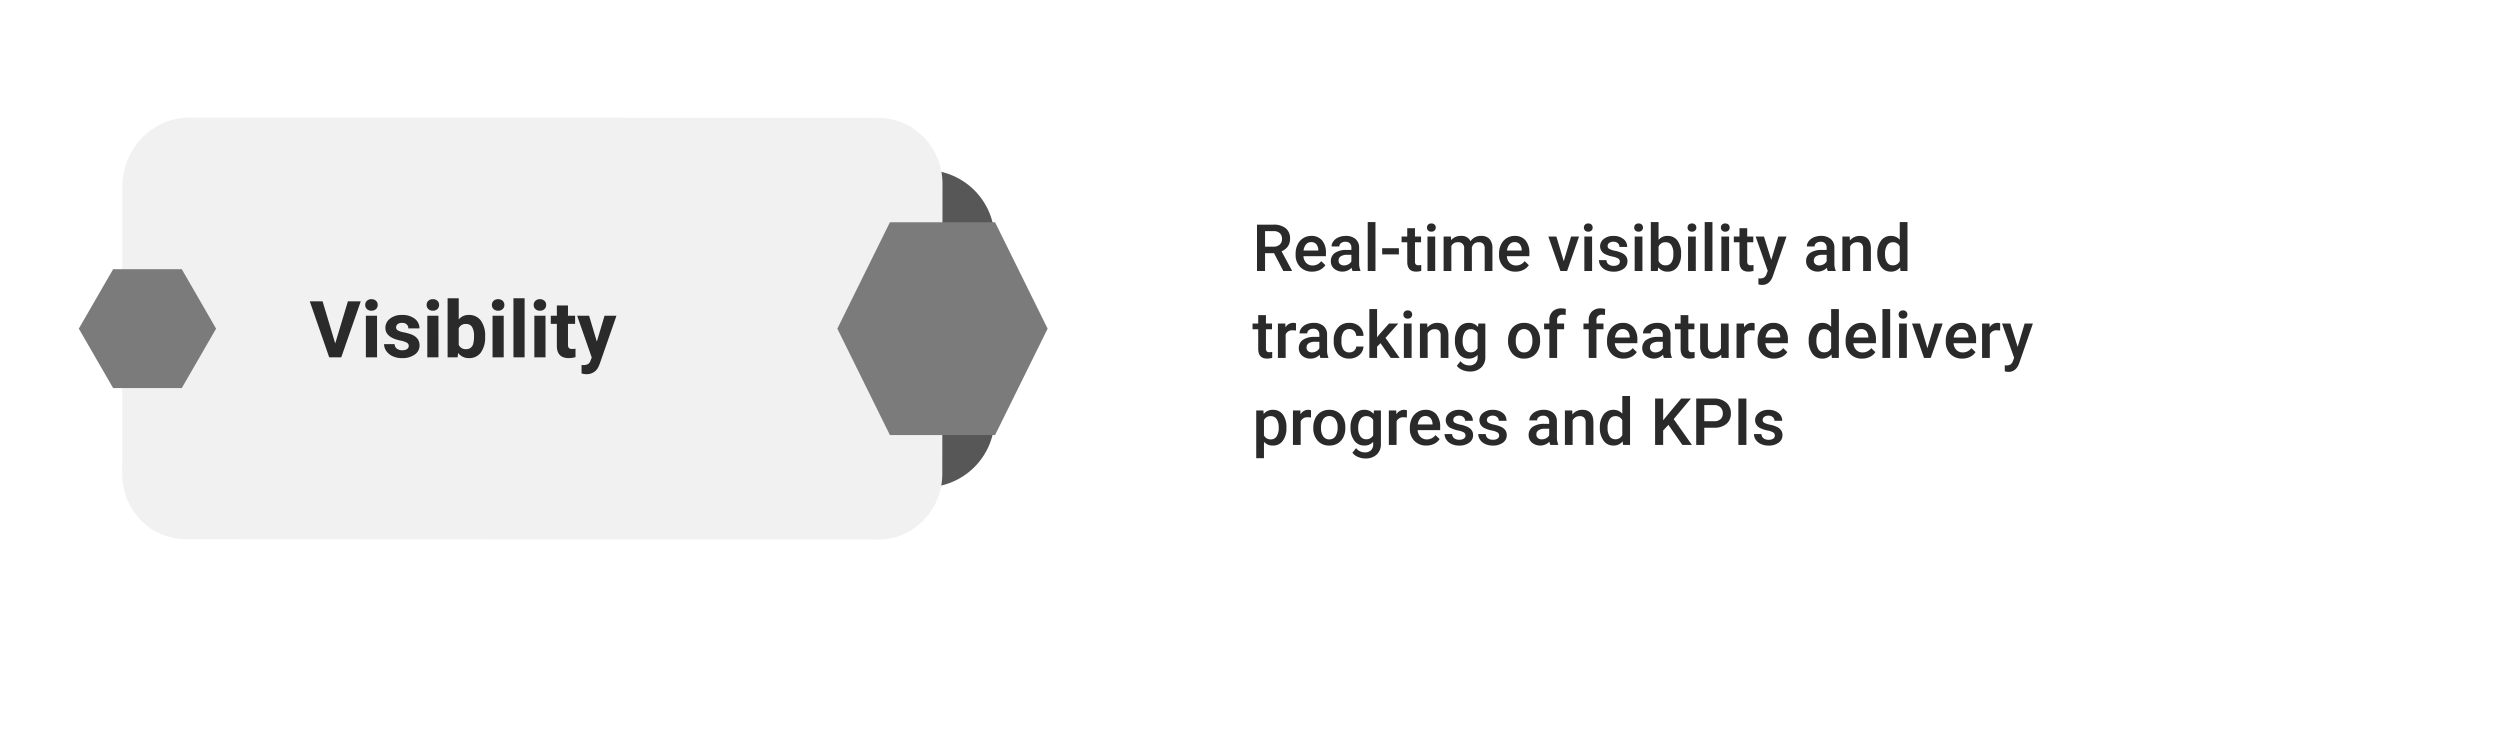 <svg xmlns="http://www.w3.org/2000/svg" xmlns:xlink="http://www.w3.org/1999/xlink" width="919.976" height="274" viewBox="0 0 919.976 274">
  <defs>
    <filter id="Path_14165" x="0" y="0" width="919.976" height="274" filterUnits="userSpaceOnUse">
      <feOffset dx="16" dy="16" input="SourceAlpha"/>
      <feGaussianBlur stdDeviation="15" result="blur"/>
      <feFlood flood-opacity="0.22"/>
      <feComposite operator="in" in2="blur"/>
      <feComposite in="SourceGraphic"/>
    </filter>
  </defs>
  <g id="Visibility" transform="translate(28.828 29)">
    <g transform="matrix(1, 0, 0, 1, -28.83, -29)" filter="url(#Path_14165)">
      <path id="Path_14165-2" data-name="Path 14165" d="M149.3,745.212c.013-16.627,14.414-30.1,32.169-30.09l767.129.293c16.9.011,30.594,12.852,30.582,28.681l-.1,126.386c-.012,15.829-13.724,28.651-30.626,28.64l-769.024-.294c-16.707-.008-30.242-12.7-30.231-28.346Z" transform="translate(-120.2 -686.12)" fill="#fff"/>
    </g>
    <path id="Rectangle_9225" data-name="Rectangle 9225" d="M0,0H0A25.42,25.42,0,0,1,25.42,25.42v65.92A25.42,25.42,0,0,1,0,116.761H0a0,0,0,0,1,0,0V0A0,0,0,0,1,0,0Z" transform="translate(311.76 33.574)" fill="#575757"/>
    <path id="Path_14162" data-name="Path 14162" d="M149.276,740.538c.01-14.045,11.108-25.423,24.791-25.416l253.437.132c13.025.01,23.577,10.856,23.567,24.226L451,846.234c-.009,13.37-10.576,24.2-23.6,24.191l-254.9-.133c-12.875-.007-23.306-10.727-23.3-23.943Z" transform="translate(-133.07 -700.869)" fill="#f1f1f1"/>
    <path id="Path_14163" data-name="Path 14163" d="M948.978,854.473H910.286L890.94,893.634l19.346,39.161h38.692l19.346-39.161Z" transform="translate(-611.633 -801.691)" fill="#7b7b7b"/>
    <path id="Path_14164" data-name="Path 14164" d="M149.781,886.473h-25.26l-12.63,21.876,12.63,21.876h25.26l12.63-21.876Z" transform="translate(-111.719 -816.412)" fill="#7b7b7b"/>
    <path id="Path_14223" data-name="Path 14223" d="M9.459-5.112l4.673-15.505h4.729L11.682,0H7.25L.1-20.617H4.814ZM24.851,0H20.745V-15.321h4.106ZM20.5-19.286A2.015,2.015,0,0,1,21.12-20.8,2.314,2.314,0,0,1,22.8-21.4a2.319,2.319,0,0,1,1.671.595,2,2,0,0,1,.623,1.515,2.009,2.009,0,0,1-.63,1.529,2.325,2.325,0,0,1-1.664.595,2.325,2.325,0,0,1-1.664-.595A2.009,2.009,0,0,1,20.5-19.286ZM36.519-4.234a1.319,1.319,0,0,0-.743-1.182,8.444,8.444,0,0,0-2.386-.772q-5.466-1.147-5.466-4.645a4.21,4.21,0,0,1,1.692-3.406A6.826,6.826,0,0,1,34.041-15.6a7.347,7.347,0,0,1,4.666,1.374,4.329,4.329,0,0,1,1.749,3.568H36.363a1.98,1.98,0,0,0-.566-1.451,2.4,2.4,0,0,0-1.77-.573,2.449,2.449,0,0,0-1.6.467,1.475,1.475,0,0,0-.566,1.189,1.261,1.261,0,0,0,.644,1.1,6.628,6.628,0,0,0,2.174.722,17.754,17.754,0,0,1,2.577.687Q40.5-7.335,40.5-4.4a4,4,0,0,1-1.8,3.391,7.758,7.758,0,0,1-4.645,1.3A8.1,8.1,0,0,1,30.635-.4a5.738,5.738,0,0,1-2.344-1.883,4.376,4.376,0,0,1-.85-2.584h3.88A2.136,2.136,0,0,0,32.129-3.2a3.2,3.2,0,0,0,2.011.581,2.963,2.963,0,0,0,1.777-.446A1.388,1.388,0,0,0,36.519-4.234ZM47.451,0H43.344V-15.321h4.106ZM43.1-19.286a2.015,2.015,0,0,1,.616-1.515A2.314,2.314,0,0,1,45.4-21.4a2.319,2.319,0,0,1,1.671.595,2,2,0,0,1,.623,1.515,2.009,2.009,0,0,1-.63,1.529,2.325,2.325,0,0,1-1.664.595,2.325,2.325,0,0,1-1.664-.595A2.009,2.009,0,0,1,43.1-19.286ZM64.627-7.519a9.278,9.278,0,0,1-1.572,5.742,5.206,5.206,0,0,1-4.39,2.06,4.784,4.784,0,0,1-3.979-1.912L54.5,0H50.821V-21.75h4.092v7.8A4.661,4.661,0,0,1,58.637-15.6a5.249,5.249,0,0,1,4.4,2.06,9.291,9.291,0,0,1,1.593,5.8Zm-4.092-.3a6.1,6.1,0,0,0-.736-3.391A2.49,2.49,0,0,0,57.6-12.277a2.7,2.7,0,0,0-2.69,1.6V-4.63a2.736,2.736,0,0,0,2.719,1.614A2.526,2.526,0,0,0,60.237-4.97,10.08,10.08,0,0,0,60.535-7.816ZM71.466,0H67.36V-15.321h4.106ZM67.119-19.286a2.015,2.015,0,0,1,.616-1.515,2.314,2.314,0,0,1,1.678-.595,2.319,2.319,0,0,1,1.671.595,2,2,0,0,1,.623,1.515,2.009,2.009,0,0,1-.63,1.529,2.325,2.325,0,0,1-1.664.595,2.325,2.325,0,0,1-1.664-.595A2.009,2.009,0,0,1,67.119-19.286ZM79.155,0H75.049V-21.75h4.106Zm7.689,0H82.738V-15.321h4.106ZM82.5-19.286a2.015,2.015,0,0,1,.616-1.515,2.314,2.314,0,0,1,1.678-.595,2.319,2.319,0,0,1,1.671.595,2,2,0,0,1,.623,1.515,2.009,2.009,0,0,1-.63,1.529,2.325,2.325,0,0,1-1.664.595,2.325,2.325,0,0,1-1.664-.595A2.009,2.009,0,0,1,82.5-19.286Zm12.617.2v3.767h2.62v3h-2.62v7.646a1.826,1.826,0,0,0,.326,1.218,1.636,1.636,0,0,0,1.246.368,6.526,6.526,0,0,0,1.2-.1v3.1a8.425,8.425,0,0,1-2.478.368q-4.3,0-4.39-4.347v-8.255H88.784v-3h2.237v-3.767Zm10.62,13.3,2.832-9.53h4.39l-6.16,17.7-.34.807a4.67,4.67,0,0,1-4.531,3,6.439,6.439,0,0,1-1.812-.269v-3.1l.623.014a3.367,3.367,0,0,0,1.735-.354,2.326,2.326,0,0,0,.9-1.175l.481-1.26L98.484-15.321h4.4Z" transform="translate(85.067 102.5)" fill="#2a2a2a" stroke="rgba(0,0,0,0)" stroke-width="1"/>
    <path id="Path_14224" data-name="Path 14224" d="M8,16.438H4.7V23H1.734V5.938h6a6.979,6.979,0,0,1,4.559,1.325A4.689,4.689,0,0,1,13.9,11.1a4.8,4.8,0,0,1-.826,2.868,5.257,5.257,0,0,1-2.3,1.777L14.6,22.848V23H11.426ZM4.7,14.047H7.746a3.389,3.389,0,0,0,2.344-.756,2.636,2.636,0,0,0,.844-2.068A2.806,2.806,0,0,0,10.154,9.1a3.311,3.311,0,0,0-2.326-.773H4.7Zm17.32,9.188a5.891,5.891,0,0,1-4.389-1.705,6.185,6.185,0,0,1-1.682-4.541v-.352a7.608,7.608,0,0,1,.732-3.393,5.575,5.575,0,0,1,2.057-2.326,5.437,5.437,0,0,1,2.953-.832,4.977,4.977,0,0,1,4,1.652,6.987,6.987,0,0,1,1.412,4.676v1.148H18.82a3.808,3.808,0,0,0,1.049,2.484,3.149,3.149,0,0,0,2.314.914,3.856,3.856,0,0,0,3.188-1.582l1.535,1.465a5.127,5.127,0,0,1-2.033,1.764A6.365,6.365,0,0,1,22.02,23.234Zm-.34-10.863a2.4,2.4,0,0,0-1.893.82,4.252,4.252,0,0,0-.92,2.285h5.426v-.211a3.461,3.461,0,0,0-.762-2.162A2.38,2.38,0,0,0,21.68,12.371ZM36.891,23a4.395,4.395,0,0,1-.328-1.184,4.79,4.79,0,0,1-6.445.328,3.487,3.487,0,0,1-1.207-2.7,3.6,3.6,0,0,1,1.506-3.111,7.3,7.3,0,0,1,4.307-1.084h1.746v-.832a2.221,2.221,0,0,0-.551-1.576,2.183,2.183,0,0,0-1.676-.592,2.508,2.508,0,0,0-1.594.486,1.505,1.505,0,0,0-.621,1.236H29.18a3.16,3.16,0,0,1,.691-1.951A4.606,4.606,0,0,1,31.752,10.6a6.607,6.607,0,0,1,2.654-.516,5.32,5.32,0,0,1,3.551,1.119,3.991,3.991,0,0,1,1.359,3.146V20.07a6.481,6.481,0,0,0,.48,2.73V23Zm-3.129-2.051a3.239,3.239,0,0,0,1.588-.41,2.74,2.74,0,0,0,1.119-1.1V17.047H34.934a4.2,4.2,0,0,0-2.379.551,1.784,1.784,0,0,0-.8,1.559,1.664,1.664,0,0,0,.545,1.307A2.11,2.11,0,0,0,33.762,20.949ZM45.328,23H42.48V5h2.848Zm8.625-6.105H47.8V14.6h6.152Zm5.918-9.656V10.32h2.238V12.43H59.871v7.078a1.559,1.559,0,0,0,.287,1.049,1.331,1.331,0,0,0,1.025.322,4.387,4.387,0,0,0,1-.117v2.2a7.013,7.013,0,0,1-1.875.27q-3.281,0-3.281-3.621V12.43H54.938V10.32h2.086V7.238ZM67.313,23H64.465V10.32h2.848ZM64.289,7.027a1.511,1.511,0,0,1,.416-1.09A1.571,1.571,0,0,1,65.895,5.5a1.591,1.591,0,0,1,1.2.434,1.5,1.5,0,0,1,.422,1.09A1.465,1.465,0,0,1,67.09,8.1a1.6,1.6,0,0,1-1.2.428A1.584,1.584,0,0,1,64.705,8.1,1.476,1.476,0,0,1,64.289,7.027Zm8.8,3.293.082,1.324a4.563,4.563,0,0,1,3.656-1.559,3.505,3.505,0,0,1,3.48,1.945A4.5,4.5,0,0,1,84.2,10.086a3.953,3.953,0,0,1,3.123,1.16,5.108,5.108,0,0,1,1.049,3.422V23H85.523V14.75A2.522,2.522,0,0,0,85,12.98a2.308,2.308,0,0,0-1.746-.562,2.371,2.371,0,0,0-1.588.521A2.75,2.75,0,0,0,80.8,14.3l.012,8.7H77.965V14.656a2.031,2.031,0,0,0-2.285-2.238,2.507,2.507,0,0,0-2.426,1.395V23H70.406V10.32ZM96.879,23.234a5.891,5.891,0,0,1-4.389-1.705,6.185,6.185,0,0,1-1.682-4.541v-.352a7.608,7.608,0,0,1,.732-3.393A5.575,5.575,0,0,1,93.6,10.918a5.437,5.437,0,0,1,2.953-.832,4.977,4.977,0,0,1,4,1.652,6.987,6.987,0,0,1,1.412,4.676v1.148H93.68a3.808,3.808,0,0,0,1.049,2.484,3.149,3.149,0,0,0,2.314.914,3.856,3.856,0,0,0,3.188-1.582l1.535,1.465a5.127,5.127,0,0,1-2.033,1.764A6.365,6.365,0,0,1,96.879,23.234Zm-.34-10.863a2.4,2.4,0,0,0-1.893.82,4.252,4.252,0,0,0-.92,2.285h5.426v-.211a3.461,3.461,0,0,0-.762-2.162A2.38,2.38,0,0,0,96.539,12.371Zm18.082,7.02,2.684-9.07h2.941L115.852,23h-2.473l-4.43-12.68H111.9ZM125.051,23H122.2V10.32h2.848ZM122.027,7.027a1.511,1.511,0,0,1,.416-1.09,1.571,1.571,0,0,1,1.189-.434,1.591,1.591,0,0,1,1.2.434,1.5,1.5,0,0,1,.422,1.09,1.465,1.465,0,0,1-.422,1.072,1.6,1.6,0,0,1-1.2.428,1.584,1.584,0,0,1-1.189-.428A1.476,1.476,0,0,1,122.027,7.027Zm13.23,12.527a1.291,1.291,0,0,0-.627-1.16,6.668,6.668,0,0,0-2.08-.7,10.693,10.693,0,0,1-2.426-.773,3.237,3.237,0,0,1-2.133-2.988,3.375,3.375,0,0,1,1.383-2.742,5.467,5.467,0,0,1,3.516-1.1,5.688,5.688,0,0,1,3.674,1.125,3.57,3.57,0,0,1,1.4,2.918h-2.848a1.755,1.755,0,0,0-.609-1.365,2.335,2.335,0,0,0-1.617-.545,2.523,2.523,0,0,0-1.529.434,1.367,1.367,0,0,0-.592,1.16,1.154,1.154,0,0,0,.551,1.02,7.574,7.574,0,0,0,2.227.732,10.54,10.54,0,0,1,2.631.879,3.725,3.725,0,0,1,1.418,1.225,3.123,3.123,0,0,1,.463,1.734,3.3,3.3,0,0,1-1.418,2.771,6.046,6.046,0,0,1-3.715,1.061,6.556,6.556,0,0,1-2.777-.562,4.571,4.571,0,0,1-1.9-1.547A3.662,3.662,0,0,1,127.57,19h2.766a2.007,2.007,0,0,0,.762,1.553,2.96,2.96,0,0,0,1.863.545,2.88,2.88,0,0,0,1.711-.428A1.324,1.324,0,0,0,135.258,19.555ZM143.566,23h-2.848V10.32h2.848ZM140.543,7.027a1.511,1.511,0,0,1,.416-1.09,1.571,1.571,0,0,1,1.189-.434,1.591,1.591,0,0,1,1.2.434,1.5,1.5,0,0,1,.422,1.09,1.465,1.465,0,0,1-.422,1.072,1.6,1.6,0,0,1-1.2.428,1.584,1.584,0,0,1-1.189-.428A1.476,1.476,0,0,1,140.543,7.027Zm17.25,9.762a7.617,7.617,0,0,1-1.318,4.7,4.3,4.3,0,0,1-3.627,1.746,4.136,4.136,0,0,1-3.469-1.605L149.238,23H146.66V5h2.848v6.539a4.122,4.122,0,0,1,3.316-1.453,4.344,4.344,0,0,1,3.645,1.723,7.743,7.743,0,0,1,1.324,4.816Zm-2.848-.246a5.383,5.383,0,0,0-.727-3.094,2.419,2.419,0,0,0-2.109-1.031,2.644,2.644,0,0,0-2.6,1.617v5.227a2.671,2.671,0,0,0,2.625,1.652,2.4,2.4,0,0,0,2.063-1,5.216,5.216,0,0,0,.75-3.012ZM163.207,23h-2.848V10.32h2.848ZM160.184,7.027a1.511,1.511,0,0,1,.416-1.09,1.571,1.571,0,0,1,1.189-.434,1.591,1.591,0,0,1,1.2.434,1.5,1.5,0,0,1,.422,1.09,1.465,1.465,0,0,1-.422,1.072,1.6,1.6,0,0,1-1.2.428A1.584,1.584,0,0,1,160.6,8.1,1.476,1.476,0,0,1,160.184,7.027ZM169.336,23h-2.848V5h2.848Zm6.129,0h-2.848V10.32h2.848ZM172.441,7.027a1.511,1.511,0,0,1,.416-1.09,1.571,1.571,0,0,1,1.189-.434,1.591,1.591,0,0,1,1.2.434,1.5,1.5,0,0,1,.422,1.09,1.465,1.465,0,0,1-.422,1.072,1.6,1.6,0,0,1-1.2.428,1.584,1.584,0,0,1-1.189-.428A1.476,1.476,0,0,1,172.441,7.027Zm9.691.211V10.32h2.238V12.43h-2.238v7.078a1.559,1.559,0,0,0,.287,1.049,1.331,1.331,0,0,0,1.025.322,4.387,4.387,0,0,0,1-.117v2.2a7.013,7.013,0,0,1-1.875.27q-3.281,0-3.281-3.621V12.43H177.2V10.32h2.086V7.238Zm8.848,11.684,2.578-8.6h3.035l-5.039,14.6q-1.16,3.2-3.937,3.2a5.077,5.077,0,0,1-1.371-.212V25.7l.539.035a2.772,2.772,0,0,0,1.623-.392,2.6,2.6,0,0,0,.861-1.317l.41-1.089L185.227,10.32h3.07ZM211.781,23a4.395,4.395,0,0,1-.328-1.184,4.79,4.79,0,0,1-6.445.328,3.487,3.487,0,0,1-1.207-2.7,3.6,3.6,0,0,1,1.506-3.111,7.3,7.3,0,0,1,4.307-1.084h1.746v-.832a2.221,2.221,0,0,0-.551-1.576,2.183,2.183,0,0,0-1.676-.592,2.508,2.508,0,0,0-1.594.486,1.505,1.505,0,0,0-.621,1.236H204.07a3.16,3.16,0,0,1,.691-1.951,4.606,4.606,0,0,1,1.881-1.424,6.607,6.607,0,0,1,2.654-.516,5.32,5.32,0,0,1,3.551,1.119,3.991,3.991,0,0,1,1.359,3.146V20.07a6.481,6.481,0,0,0,.48,2.73V23Zm-3.129-2.051a3.239,3.239,0,0,0,1.588-.41,2.74,2.74,0,0,0,1.119-1.1V17.047h-1.535a4.2,4.2,0,0,0-2.379.551,1.784,1.784,0,0,0-.8,1.559,1.664,1.664,0,0,0,.545,1.307A2.11,2.11,0,0,0,208.652,20.949Zm11.18-10.629.082,1.465a4.559,4.559,0,0,1,3.691-1.7q3.961,0,4.031,4.535V23h-2.848V14.785A2.611,2.611,0,0,0,224.268,13a2.194,2.194,0,0,0-1.705-.58A2.744,2.744,0,0,0,220,13.977V23h-2.848V10.32ZM230,16.566a7.538,7.538,0,0,1,1.359-4.705,4.356,4.356,0,0,1,3.645-1.775,4.139,4.139,0,0,1,3.258,1.406V5h2.848V23h-2.578l-.141-1.312a4.2,4.2,0,0,1-3.41,1.547,4.331,4.331,0,0,1-3.6-1.793A7.814,7.814,0,0,1,230,16.566Zm2.848.246a5.278,5.278,0,0,0,.744,3.018,2.415,2.415,0,0,0,2.115,1.084,2.689,2.689,0,0,0,2.555-1.559V13.941a2.648,2.648,0,0,0-2.531-1.523,2.432,2.432,0,0,0-2.133,1.1A5.878,5.878,0,0,0,232.852,16.813ZM5.027,39.238V42.32H7.266V44.43H5.027v7.078a1.559,1.559,0,0,0,.287,1.049,1.331,1.331,0,0,0,1.025.322,4.387,4.387,0,0,0,1-.117v2.2a7.013,7.013,0,0,1-1.875.27q-3.281,0-3.281-3.621V44.43H.094V42.32H2.18V39.238Zm11.051,5.684a7.047,7.047,0,0,0-1.16-.094,2.612,2.612,0,0,0-2.637,1.5V55H9.434V42.32h2.719l.07,1.418a3.208,3.208,0,0,1,2.859-1.652,2.666,2.666,0,0,1,1.008.164ZM25.1,55a4.395,4.395,0,0,1-.328-1.184,4.433,4.433,0,0,1-3.328,1.418,4.473,4.473,0,0,1-3.117-1.09,3.487,3.487,0,0,1-1.207-2.7,3.6,3.6,0,0,1,1.506-3.111,7.3,7.3,0,0,1,4.307-1.084H24.68v-.832a2.221,2.221,0,0,0-.551-1.576,2.183,2.183,0,0,0-1.676-.592,2.508,2.508,0,0,0-1.594.486,1.505,1.505,0,0,0-.621,1.236H17.391a3.16,3.16,0,0,1,.691-1.951A4.606,4.606,0,0,1,19.963,42.6a6.607,6.607,0,0,1,2.654-.516,5.32,5.32,0,0,1,3.551,1.119,3.991,3.991,0,0,1,1.359,3.146V52.07a6.481,6.481,0,0,0,.48,2.73V55Zm-3.129-2.051a3.239,3.239,0,0,0,1.588-.41,2.74,2.74,0,0,0,1.119-1.1V49.047H23.145a4.2,4.2,0,0,0-2.379.551,1.784,1.784,0,0,0-.8,1.559,1.664,1.664,0,0,0,.545,1.307A2.11,2.11,0,0,0,21.973,52.949Zm13.746.012a2.575,2.575,0,0,0,1.77-.621,2.122,2.122,0,0,0,.75-1.535h2.684a4.183,4.183,0,0,1-.738,2.209,4.843,4.843,0,0,1-1.875,1.623,5.588,5.588,0,0,1-2.555.6,5.406,5.406,0,0,1-4.219-1.723,6.833,6.833,0,0,1-1.559-4.758v-.293a6.719,6.719,0,0,1,1.547-4.635,5.357,5.357,0,0,1,4.219-1.74A5.21,5.21,0,0,1,39.428,43.4a4.722,4.722,0,0,1,1.494,3.463H38.238a2.608,2.608,0,0,0-.744-1.793,2.394,2.394,0,0,0-1.775-.7,2.506,2.506,0,0,0-2.133,1,5.113,5.113,0,0,0-.762,3.041v.457a5.2,5.2,0,0,0,.744,3.076A2.5,2.5,0,0,0,35.719,52.961Zm11.473-3.4-1.266,1.3V55H43.078V37h2.848V47.383l.891-1.113,3.5-3.949h3.422l-4.711,5.285L54.246,55H50.953ZM58.629,55H55.781V42.32h2.848ZM55.605,39.027a1.511,1.511,0,0,1,.416-1.09,1.571,1.571,0,0,1,1.189-.434,1.591,1.591,0,0,1,1.2.434,1.5,1.5,0,0,1,.422,1.09,1.465,1.465,0,0,1-.422,1.072,1.6,1.6,0,0,1-1.2.428,1.584,1.584,0,0,1-1.189-.428A1.476,1.476,0,0,1,55.605,39.027Zm8.766,3.293.082,1.465a4.559,4.559,0,0,1,3.691-1.7q3.961,0,4.031,4.535V55H69.328V46.785A2.611,2.611,0,0,0,68.807,45a2.194,2.194,0,0,0-1.705-.58,2.744,2.744,0,0,0-2.566,1.559V55H61.688V42.32Zm10.207,6.246a7.416,7.416,0,0,1,1.389-4.717,4.457,4.457,0,0,1,3.686-1.764,4.175,4.175,0,0,1,3.41,1.512l.129-1.277h2.566V54.613a5.109,5.109,0,0,1-1.553,3.938,5.914,5.914,0,0,1-4.189,1.441,6.753,6.753,0,0,1-2.725-.58,4.841,4.841,0,0,1-2.021-1.518l1.348-1.711a4.07,4.07,0,0,0,3.234,1.559,3.146,3.146,0,0,0,2.238-.768,2.942,2.942,0,0,0,.82-2.256v-.855a4.193,4.193,0,0,1-3.281,1.371,4.446,4.446,0,0,1-3.639-1.77A7.656,7.656,0,0,1,74.578,48.566Zm2.836.246a5.1,5.1,0,0,0,.779,3.006,2.506,2.506,0,0,0,2.162,1.1,2.74,2.74,0,0,0,2.555-1.477V45.859a2.7,2.7,0,0,0-2.531-1.441,2.516,2.516,0,0,0-2.186,1.113A5.716,5.716,0,0,0,77.414,48.813Zm16.711-.27a7.477,7.477,0,0,1,.738-3.357,5.392,5.392,0,0,1,2.074-2.3,5.844,5.844,0,0,1,3.07-.8,5.539,5.539,0,0,1,4.166,1.652,6.5,6.5,0,0,1,1.729,4.383l.012.668a7.543,7.543,0,0,1-.721,3.352,5.327,5.327,0,0,1-2.062,2.285,5.887,5.887,0,0,1-3.1.809,5.5,5.5,0,0,1-4.295-1.787,6.845,6.845,0,0,1-1.611-4.764Zm2.848.246a5.109,5.109,0,0,0,.809,3.064,2.629,2.629,0,0,0,2.25,1.107,2.6,2.6,0,0,0,2.244-1.125,5.643,5.643,0,0,0,.8-3.293,5.043,5.043,0,0,0-.826-3.047,2.785,2.785,0,0,0-4.459-.018A5.537,5.537,0,0,0,96.973,48.789ZM109.324,55V44.43h-1.934V42.32h1.934V41.16A4.355,4.355,0,0,1,110.5,37.9a4.489,4.489,0,0,1,3.281-1.148,6.582,6.582,0,0,1,1.594.211l-.07,2.227a5.609,5.609,0,0,0-1.09-.094,1.829,1.829,0,0,0-2.039,2.1V42.32h2.578V44.43h-2.578V55Zm14.484,0V44.43h-1.934V42.32h1.934V41.16A4.355,4.355,0,0,1,124.98,37.9a4.489,4.489,0,0,1,3.281-1.148,6.582,6.582,0,0,1,1.594.211l-.07,2.227a5.609,5.609,0,0,0-1.09-.094,1.829,1.829,0,0,0-2.039,2.1V42.32h2.578V44.43h-2.578V55Zm12.809.234a5.891,5.891,0,0,1-4.389-1.705,6.185,6.185,0,0,1-1.682-4.541v-.352a7.608,7.608,0,0,1,.732-3.393,5.575,5.575,0,0,1,2.057-2.326,5.437,5.437,0,0,1,2.953-.832,4.977,4.977,0,0,1,4,1.652,6.987,6.987,0,0,1,1.412,4.676v1.148h-8.285a3.808,3.808,0,0,0,1.049,2.484,3.149,3.149,0,0,0,2.314.914,3.856,3.856,0,0,0,3.188-1.582l1.535,1.465a5.127,5.127,0,0,1-2.033,1.764A6.365,6.365,0,0,1,136.617,55.234Zm-.34-10.863a2.4,2.4,0,0,0-1.893.82,4.252,4.252,0,0,0-.92,2.285h5.426v-.211a3.461,3.461,0,0,0-.762-2.162A2.38,2.38,0,0,0,136.277,44.371ZM151.488,55a4.395,4.395,0,0,1-.328-1.184,4.79,4.79,0,0,1-6.445.328,3.487,3.487,0,0,1-1.207-2.7,3.6,3.6,0,0,1,1.506-3.111,7.3,7.3,0,0,1,4.307-1.084h1.746v-.832a2.221,2.221,0,0,0-.551-1.576,2.183,2.183,0,0,0-1.676-.592,2.508,2.508,0,0,0-1.594.486,1.505,1.505,0,0,0-.621,1.236h-2.848a3.16,3.16,0,0,1,.691-1.951A4.606,4.606,0,0,1,146.35,42.6,6.607,6.607,0,0,1,149,42.086a5.32,5.32,0,0,1,3.551,1.119,3.991,3.991,0,0,1,1.359,3.146V52.07a6.481,6.481,0,0,0,.48,2.73V55Zm-3.129-2.051a3.239,3.239,0,0,0,1.588-.41,2.74,2.74,0,0,0,1.119-1.1V49.047h-1.535a4.2,4.2,0,0,0-2.379.551,1.784,1.784,0,0,0-.8,1.559,1.664,1.664,0,0,0,.545,1.307A2.11,2.11,0,0,0,148.359,52.949Zm12.105-13.711V42.32H162.7V44.43h-2.238v7.078a1.559,1.559,0,0,0,.287,1.049,1.331,1.331,0,0,0,1.025.322,4.387,4.387,0,0,0,1-.117v2.2a7.013,7.013,0,0,1-1.875.27q-3.281,0-3.281-3.621V44.43h-2.086V42.32h2.086V39.238Zm12.094,14.52A4.416,4.416,0,0,1,169,55.234a3.936,3.936,0,0,1-3.123-1.207,5.135,5.135,0,0,1-1.061-3.492V42.32h2.848V50.5q0,2.414,2,2.414a2.814,2.814,0,0,0,2.8-1.488V42.32h2.848V55h-2.684Zm12.293-8.836a7.047,7.047,0,0,0-1.16-.094,2.612,2.612,0,0,0-2.637,1.5V55h-2.848V42.32h2.719l.07,1.418a3.208,3.208,0,0,1,2.859-1.652,2.666,2.666,0,0,1,1.008.164Zm7.16,10.313a5.891,5.891,0,0,1-4.389-1.705,6.185,6.185,0,0,1-1.682-4.541v-.352a7.608,7.608,0,0,1,.732-3.393,5.575,5.575,0,0,1,2.057-2.326,5.437,5.437,0,0,1,2.953-.832,4.977,4.977,0,0,1,4,1.652,6.987,6.987,0,0,1,1.412,4.676v1.148h-8.285a3.808,3.808,0,0,0,1.049,2.484,3.149,3.149,0,0,0,2.314.914,3.856,3.856,0,0,0,3.188-1.582l1.535,1.465a5.127,5.127,0,0,1-2.033,1.764A6.365,6.365,0,0,1,192.012,55.234Zm-.34-10.863a2.4,2.4,0,0,0-1.893.82,4.252,4.252,0,0,0-.92,2.285h5.426v-.211a3.461,3.461,0,0,0-.762-2.162A2.38,2.38,0,0,0,191.672,44.371Zm13.078,4.2a7.538,7.538,0,0,1,1.359-4.705,4.356,4.356,0,0,1,3.645-1.775,4.139,4.139,0,0,1,3.258,1.406V37h2.848V55h-2.578l-.141-1.312a4.2,4.2,0,0,1-3.41,1.547,4.331,4.331,0,0,1-3.6-1.793A7.814,7.814,0,0,1,204.75,48.566Zm2.848.246a5.278,5.278,0,0,0,.744,3.018,2.415,2.415,0,0,0,2.115,1.084,2.689,2.689,0,0,0,2.555-1.559V45.941a2.648,2.648,0,0,0-2.531-1.523,2.432,2.432,0,0,0-2.133,1.1A5.878,5.878,0,0,0,207.6,48.813Zm16.816,6.422a5.891,5.891,0,0,1-4.389-1.705,6.185,6.185,0,0,1-1.682-4.541v-.352a7.608,7.608,0,0,1,.732-3.393,5.575,5.575,0,0,1,2.057-2.326,5.437,5.437,0,0,1,2.953-.832,4.977,4.977,0,0,1,4,1.652,6.987,6.987,0,0,1,1.412,4.676v1.148h-8.285a3.808,3.808,0,0,0,1.049,2.484,3.149,3.149,0,0,0,2.314.914,3.856,3.856,0,0,0,3.188-1.582l1.535,1.465a5.127,5.127,0,0,1-2.033,1.764A6.365,6.365,0,0,1,224.414,55.234Zm-.34-10.863a2.4,2.4,0,0,0-1.893.82,4.252,4.252,0,0,0-.92,2.285h5.426v-.211a3.461,3.461,0,0,0-.762-2.162A2.38,2.38,0,0,0,224.074,44.371ZM234.738,55h-2.848V37h2.848Zm6.129,0H238.02V42.32h2.848Zm-3.023-15.973a1.511,1.511,0,0,1,.416-1.09,1.571,1.571,0,0,1,1.189-.434,1.591,1.591,0,0,1,1.2.434,1.5,1.5,0,0,1,.422,1.09,1.465,1.465,0,0,1-.422,1.072,1.6,1.6,0,0,1-1.2.428,1.584,1.584,0,0,1-1.189-.428A1.476,1.476,0,0,1,237.844,39.027Zm10.594,12.363,2.684-9.07h2.941L249.668,55H247.2l-4.43-12.68h2.953Zm12.832,3.844a5.891,5.891,0,0,1-4.389-1.705,6.185,6.185,0,0,1-1.682-4.541v-.352a7.608,7.608,0,0,1,.732-3.393,5.575,5.575,0,0,1,2.057-2.326,5.437,5.437,0,0,1,2.953-.832,4.977,4.977,0,0,1,4,1.652,6.987,6.987,0,0,1,1.412,4.676v1.148H258.07a3.808,3.808,0,0,0,1.049,2.484,3.149,3.149,0,0,0,2.314.914,3.856,3.856,0,0,0,3.188-1.582l1.535,1.465a5.127,5.127,0,0,1-2.033,1.764A6.365,6.365,0,0,1,261.27,55.234Zm-.34-10.863a2.4,2.4,0,0,0-1.893.82,4.252,4.252,0,0,0-.92,2.285h5.426v-.211a3.461,3.461,0,0,0-.762-2.162A2.38,2.38,0,0,0,260.93,44.371Zm14.273.551a7.047,7.047,0,0,0-1.16-.094,2.612,2.612,0,0,0-2.637,1.5V55h-2.848V42.32h2.719l.07,1.418a3.208,3.208,0,0,1,2.859-1.652,2.666,2.666,0,0,1,1.008.164Zm6.445,6,2.578-8.6h3.035l-5.039,14.6q-1.16,3.2-3.937,3.2a5.077,5.077,0,0,1-1.371-.212V57.7l.539.035a2.772,2.772,0,0,0,1.623-.392,2.6,2.6,0,0,0,.861-1.317l.41-1.089L275.895,42.32h3.07ZM12.563,80.789a7.549,7.549,0,0,1-1.336,4.693,4.278,4.278,0,0,1-3.586,1.752A4.307,4.307,0,0,1,4.3,85.863v6.012H1.453V74.32H4.078L4.2,75.609a4.183,4.183,0,0,1,3.41-1.523,4.322,4.322,0,0,1,3.639,1.729,7.751,7.751,0,0,1,1.318,4.8Zm-2.836-.246a5.288,5.288,0,0,0-.756-3.012,2.457,2.457,0,0,0-2.162-1.113A2.62,2.62,0,0,0,4.3,77.859v5.625a2.645,2.645,0,0,0,2.531,1.477,2.454,2.454,0,0,0,2.127-1.1A5.821,5.821,0,0,0,9.727,80.543Zm11.883-3.621a7.047,7.047,0,0,0-1.16-.094,2.612,2.612,0,0,0-2.637,1.5V87H14.965V74.32h2.719l.07,1.418a3.208,3.208,0,0,1,2.859-1.652,2.666,2.666,0,0,1,1.008.164Zm.844,3.621a7.477,7.477,0,0,1,.738-3.357,5.392,5.392,0,0,1,2.074-2.3,5.844,5.844,0,0,1,3.07-.8A5.539,5.539,0,0,1,32.5,75.738a6.5,6.5,0,0,1,1.729,4.383l.012.668a7.543,7.543,0,0,1-.721,3.352,5.327,5.327,0,0,1-2.062,2.285,5.887,5.887,0,0,1-3.1.809,5.5,5.5,0,0,1-4.295-1.787,6.845,6.845,0,0,1-1.611-4.764Zm2.848.246a5.109,5.109,0,0,0,.809,3.064,2.629,2.629,0,0,0,2.25,1.107A2.6,2.6,0,0,0,30.6,83.836a5.643,5.643,0,0,0,.8-3.293A5.043,5.043,0,0,0,30.58,77.5a2.785,2.785,0,0,0-4.459-.018A5.537,5.537,0,0,0,25.3,80.789Zm10.852-.223a7.416,7.416,0,0,1,1.389-4.717,4.457,4.457,0,0,1,3.686-1.764,4.175,4.175,0,0,1,3.41,1.512l.129-1.277h2.566V86.613a5.109,5.109,0,0,1-1.553,3.938,5.914,5.914,0,0,1-4.189,1.441,6.753,6.753,0,0,1-2.725-.58,4.841,4.841,0,0,1-2.021-1.518l1.348-1.711a4.07,4.07,0,0,0,3.234,1.559,3.146,3.146,0,0,0,2.238-.768,2.942,2.942,0,0,0,.82-2.256v-.855A4.193,4.193,0,0,1,41.2,87.234a4.446,4.446,0,0,1-3.639-1.77A7.656,7.656,0,0,1,36.152,80.566Zm2.836.246a5.1,5.1,0,0,0,.779,3.006,2.506,2.506,0,0,0,2.162,1.1,2.74,2.74,0,0,0,2.555-1.477V77.859a2.7,2.7,0,0,0-2.531-1.441,2.516,2.516,0,0,0-2.186,1.113A5.716,5.716,0,0,0,38.988,80.813Zm17.906-3.891a7.047,7.047,0,0,0-1.16-.094,2.612,2.612,0,0,0-2.637,1.5V87H50.25V74.32h2.719l.07,1.418A3.208,3.208,0,0,1,55.9,74.086a2.666,2.666,0,0,1,1.008.164Zm7.16,10.313a5.891,5.891,0,0,1-4.389-1.705,6.185,6.185,0,0,1-1.682-4.541v-.352a7.608,7.608,0,0,1,.732-3.393,5.575,5.575,0,0,1,2.057-2.326,5.437,5.437,0,0,1,2.953-.832,4.977,4.977,0,0,1,4,1.652,6.987,6.987,0,0,1,1.412,4.676v1.148H60.855A3.808,3.808,0,0,0,61.9,84.047a3.149,3.149,0,0,0,2.314.914,3.856,3.856,0,0,0,3.188-1.582l1.535,1.465a5.127,5.127,0,0,1-2.033,1.764A6.365,6.365,0,0,1,64.055,87.234Zm-.34-10.863a2.4,2.4,0,0,0-1.893.82,4.252,4.252,0,0,0-.92,2.285h5.426v-.211a3.461,3.461,0,0,0-.762-2.162A2.38,2.38,0,0,0,63.715,76.371Zm14.742,7.184a1.291,1.291,0,0,0-.627-1.16,6.668,6.668,0,0,0-2.08-.7,10.693,10.693,0,0,1-2.426-.773,3.237,3.237,0,0,1-2.133-2.988,3.375,3.375,0,0,1,1.383-2.742,5.467,5.467,0,0,1,3.516-1.1,5.688,5.688,0,0,1,3.674,1.125,3.57,3.57,0,0,1,1.4,2.918H78.316a1.755,1.755,0,0,0-.609-1.365,2.335,2.335,0,0,0-1.617-.545,2.523,2.523,0,0,0-1.529.434,1.367,1.367,0,0,0-.592,1.16,1.154,1.154,0,0,0,.551,1.02,7.574,7.574,0,0,0,2.227.732,10.54,10.54,0,0,1,2.631.879,3.725,3.725,0,0,1,1.418,1.225,3.123,3.123,0,0,1,.463,1.734,3.3,3.3,0,0,1-1.418,2.771,6.046,6.046,0,0,1-3.715,1.061,6.556,6.556,0,0,1-2.777-.562,4.571,4.571,0,0,1-1.9-1.547A3.662,3.662,0,0,1,70.77,83h2.766a2.007,2.007,0,0,0,.762,1.553,2.96,2.96,0,0,0,1.863.545,2.88,2.88,0,0,0,1.711-.428A1.324,1.324,0,0,0,78.457,83.555Zm12.387,0a1.291,1.291,0,0,0-.627-1.16,6.668,6.668,0,0,0-2.08-.7,10.693,10.693,0,0,1-2.426-.773,3.237,3.237,0,0,1-2.133-2.988,3.375,3.375,0,0,1,1.383-2.742,5.467,5.467,0,0,1,3.516-1.1,5.688,5.688,0,0,1,3.674,1.125,3.57,3.57,0,0,1,1.4,2.918H90.7a1.755,1.755,0,0,0-.609-1.365,2.335,2.335,0,0,0-1.617-.545,2.523,2.523,0,0,0-1.529.434,1.367,1.367,0,0,0-.592,1.16,1.154,1.154,0,0,0,.551,1.02,7.574,7.574,0,0,0,2.227.732,10.54,10.54,0,0,1,2.631.879,3.725,3.725,0,0,1,1.418,1.225,3.123,3.123,0,0,1,.463,1.734,3.3,3.3,0,0,1-1.418,2.771,6.046,6.046,0,0,1-3.715,1.061,6.556,6.556,0,0,1-2.777-.562,4.571,4.571,0,0,1-1.9-1.547A3.662,3.662,0,0,1,83.156,83h2.766a2.007,2.007,0,0,0,.762,1.553,2.96,2.96,0,0,0,1.863.545,2.88,2.88,0,0,0,1.711-.428A1.324,1.324,0,0,0,90.844,83.555ZM109.676,87a4.395,4.395,0,0,1-.328-1.184,4.79,4.79,0,0,1-6.445.328,3.487,3.487,0,0,1-1.207-2.7,3.6,3.6,0,0,1,1.506-3.111,7.3,7.3,0,0,1,4.307-1.084h1.746v-.832a2.221,2.221,0,0,0-.551-1.576,2.183,2.183,0,0,0-1.676-.592,2.508,2.508,0,0,0-1.594.486,1.505,1.505,0,0,0-.621,1.236h-2.848a3.16,3.16,0,0,1,.691-1.951,4.606,4.606,0,0,1,1.881-1.424,6.607,6.607,0,0,1,2.654-.516,5.32,5.32,0,0,1,3.551,1.119,3.991,3.991,0,0,1,1.359,3.146V84.07a6.481,6.481,0,0,0,.48,2.73V87Zm-3.129-2.051a3.239,3.239,0,0,0,1.588-.41,2.74,2.74,0,0,0,1.119-1.1V81.047h-1.535a4.2,4.2,0,0,0-2.379.551,1.784,1.784,0,0,0-.8,1.559,1.664,1.664,0,0,0,.545,1.307A2.11,2.11,0,0,0,106.547,84.949Zm11.18-10.629.082,1.465a4.559,4.559,0,0,1,3.691-1.7q3.961,0,4.031,4.535V87h-2.848V78.785A2.611,2.611,0,0,0,122.162,77a2.194,2.194,0,0,0-1.705-.58,2.744,2.744,0,0,0-2.566,1.559V87h-2.848V74.32ZM127.9,80.566a7.538,7.538,0,0,1,1.359-4.705,4.356,4.356,0,0,1,3.645-1.775,4.139,4.139,0,0,1,3.258,1.406V69h2.848V87H136.43l-.141-1.312a4.2,4.2,0,0,1-3.41,1.547,4.331,4.331,0,0,1-3.6-1.793A7.814,7.814,0,0,1,127.9,80.566Zm2.848.246a5.278,5.278,0,0,0,.744,3.018,2.415,2.415,0,0,0,2.115,1.084,2.689,2.689,0,0,0,2.555-1.559V77.941a2.648,2.648,0,0,0-2.531-1.523,2.432,2.432,0,0,0-2.133,1.1A5.878,5.878,0,0,0,130.746,80.813Zm22.383-1.184L151.2,81.68V87H148.23V69.938H151.2v8l1.641-2.027,4.992-5.977h3.586l-6.34,7.559,6.7,9.5h-3.516Zm13.2,1.043V87h-2.965V69.938h6.527a6.6,6.6,0,0,1,4.541,1.49,5.01,5.01,0,0,1,1.682,3.942,4.843,4.843,0,0,1-1.646,3.907,6.92,6.92,0,0,1-4.611,1.4Zm0-2.391h3.563a3.509,3.509,0,0,0,2.414-.744,2.735,2.735,0,0,0,.832-2.15,2.951,2.951,0,0,0-.844-2.209,3.252,3.252,0,0,0-2.32-.85h-3.645ZM181.828,87h-2.953V69.938h2.953ZM192.3,83.555a1.291,1.291,0,0,0-.627-1.16,6.668,6.668,0,0,0-2.08-.7,10.693,10.693,0,0,1-2.426-.773,3.237,3.237,0,0,1-2.133-2.988,3.375,3.375,0,0,1,1.383-2.742,5.467,5.467,0,0,1,3.516-1.1,5.688,5.688,0,0,1,3.674,1.125,3.57,3.57,0,0,1,1.4,2.918h-2.848a1.755,1.755,0,0,0-.609-1.365,2.335,2.335,0,0,0-1.617-.545,2.523,2.523,0,0,0-1.529.434,1.367,1.367,0,0,0-.592,1.16,1.154,1.154,0,0,0,.551,1.02,7.574,7.574,0,0,0,2.227.732,10.54,10.54,0,0,1,2.631.879,3.725,3.725,0,0,1,1.418,1.225,3.123,3.123,0,0,1,.463,1.734,3.3,3.3,0,0,1-1.418,2.771,6.046,6.046,0,0,1-3.715,1.061,6.556,6.556,0,0,1-2.777-.562,4.571,4.571,0,0,1-1.9-1.547,3.662,3.662,0,0,1-.68-2.121h2.766a2.007,2.007,0,0,0,.762,1.553,2.96,2.96,0,0,0,1.863.545,2.88,2.88,0,0,0,1.711-.428A1.324,1.324,0,0,0,192.3,83.555Z" transform="translate(432 47.727)" fill="#2a2a2a" stroke="rgba(0,0,0,0)" stroke-width="1"/>
  </g>
</svg>
